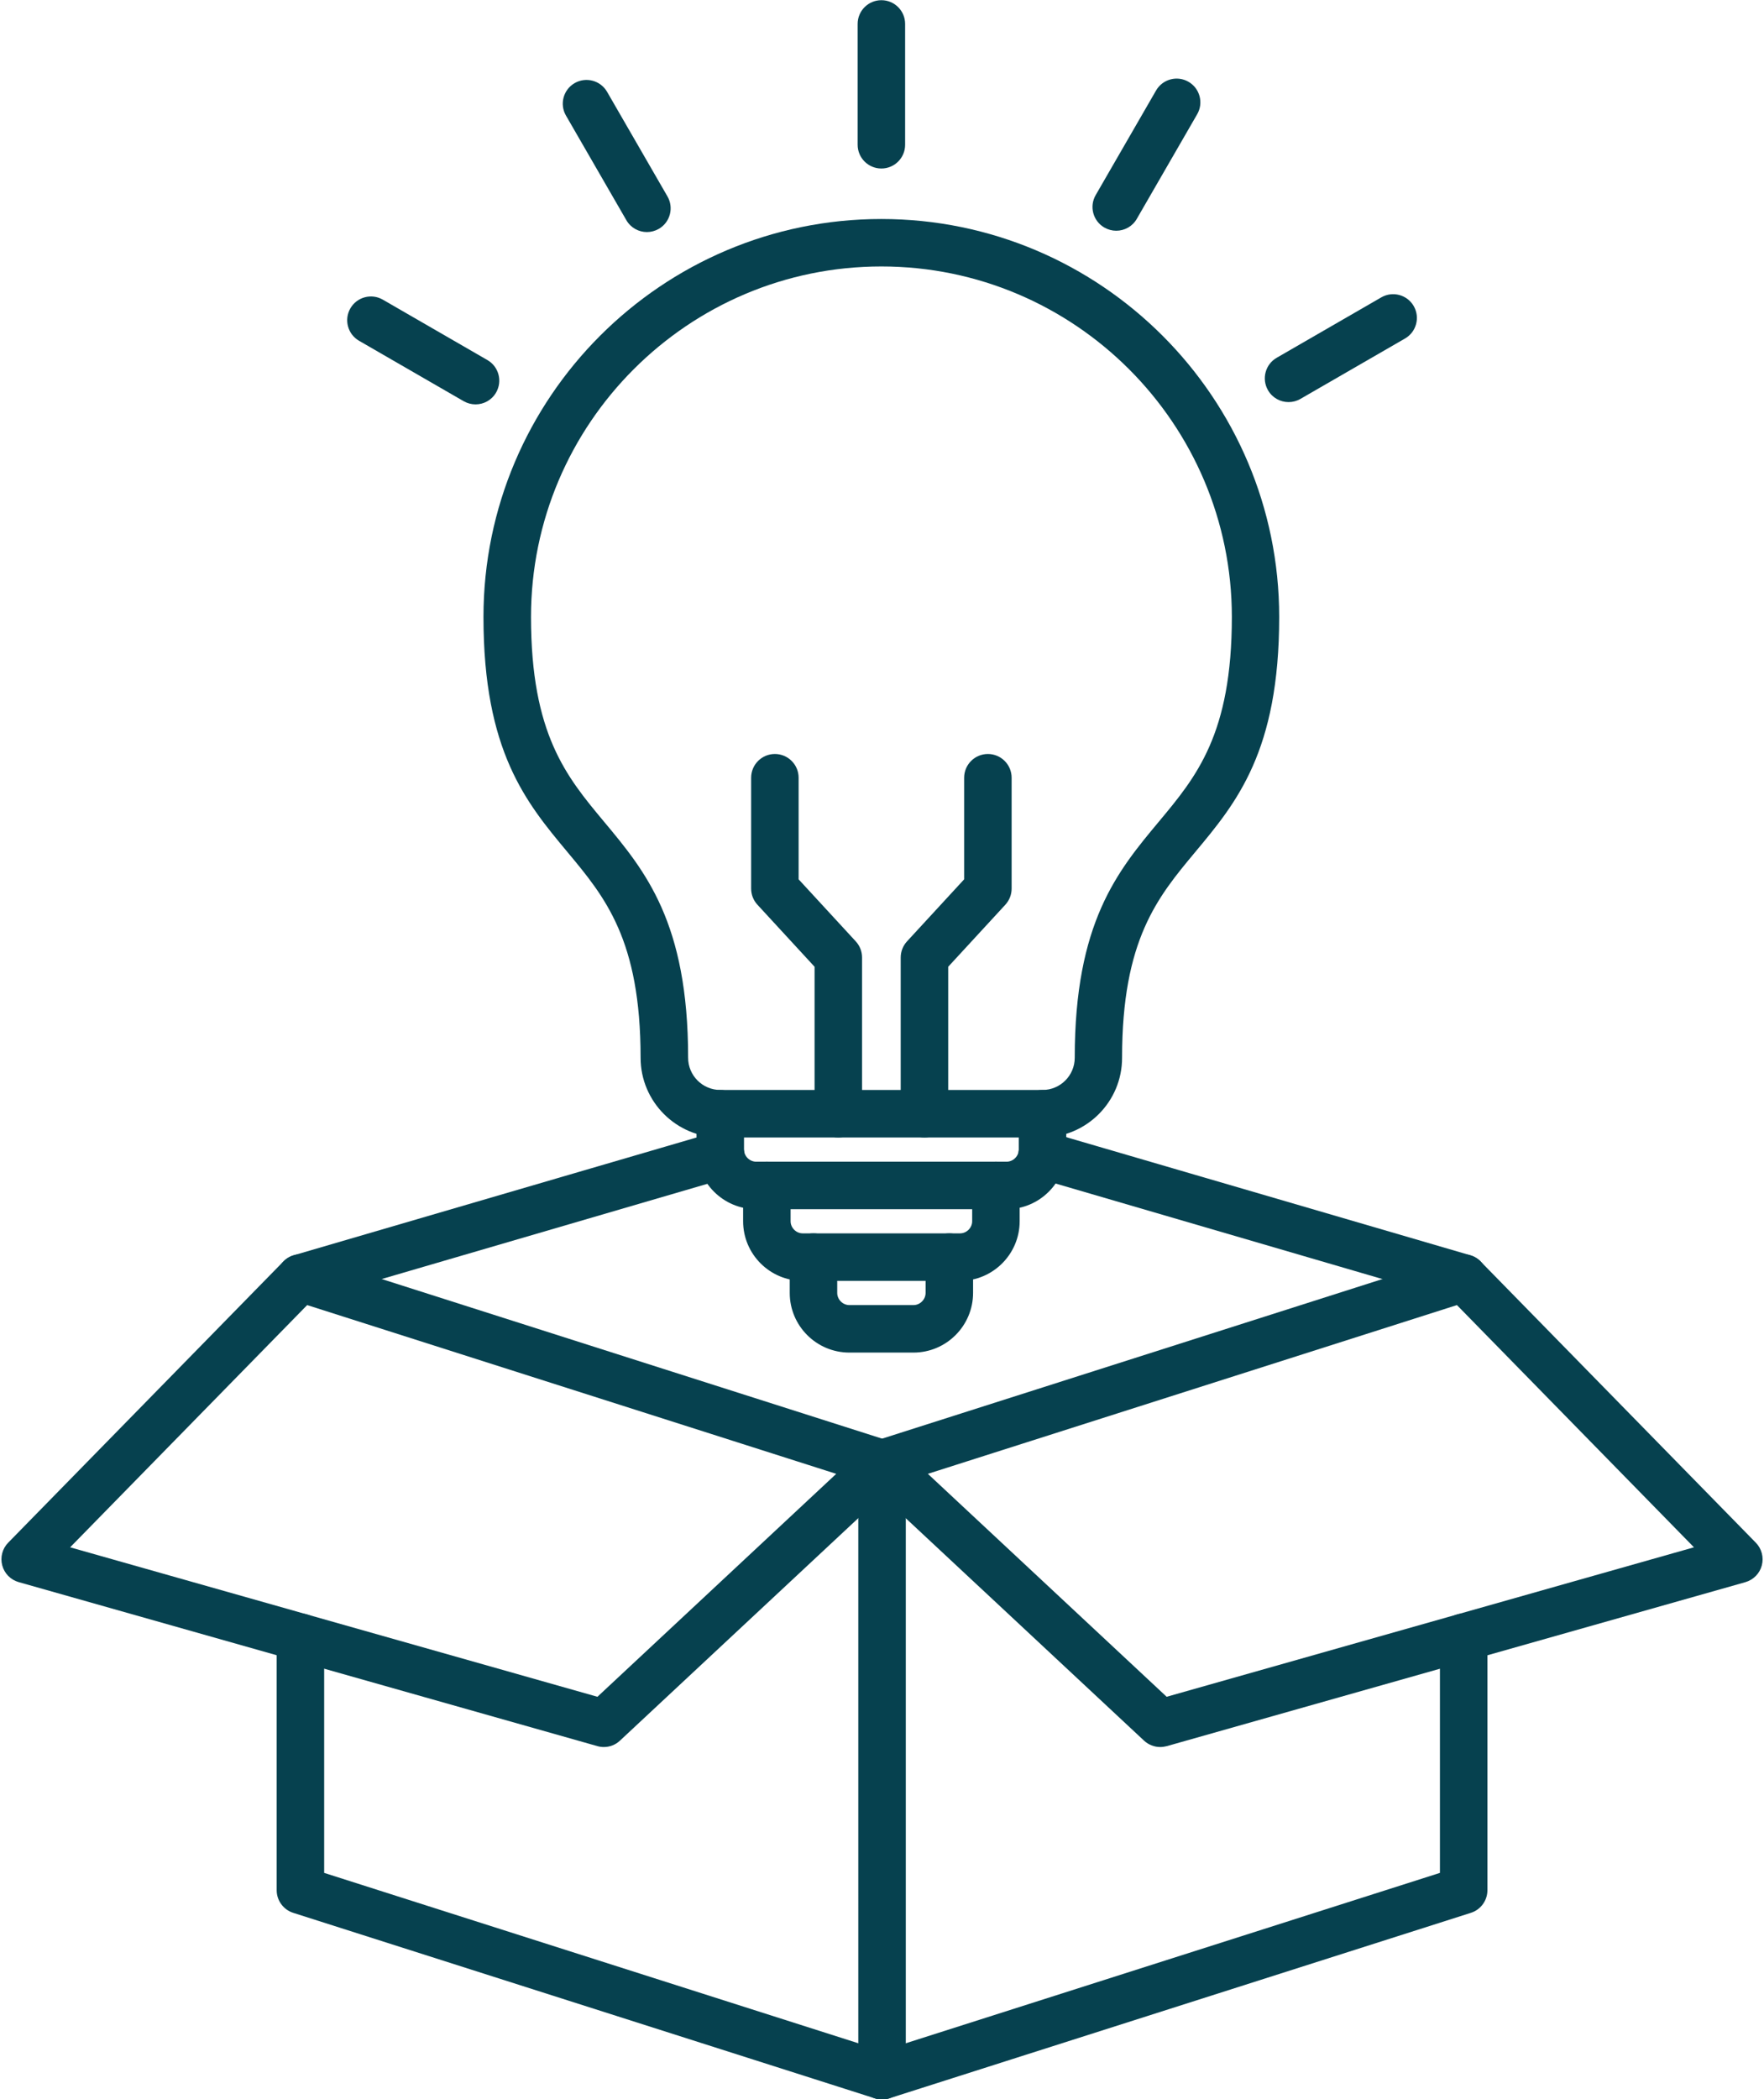 <?xml version="1.0" encoding="UTF-8" standalone="no"?><svg xmlns="http://www.w3.org/2000/svg" xmlns:xlink="http://www.w3.org/1999/xlink" fill="#06414f" height="442" preserveAspectRatio="xMidYMid meet" version="1" viewBox="60.5 25.7 371.5 442.0" width="371.5" zoomAndPan="magnify"><g><g id="change1_15"><path d="M246.26,467.74c-2.12,0-4.08-1.36-4.76-3.48c-0.84-2.63,0.61-5.44,3.24-6.28l119.01-37.95v-49.61c0-2.76,2.24-5,5-5 s5,2.24,5,5v53.26c0,2.18-1.41,4.1-3.48,4.76L247.78,467.5C247.27,467.67,246.76,467.74,246.26,467.74z"/></g><g id="change1_14"><path d="M246.26,467.74c-0.51,0-1.02-0.08-1.52-0.24l-122.49-39.06c-2.07-0.66-3.48-2.59-3.48-4.76v-53.26c0-2.76,2.24-5,5-5 s5,2.24,5,5v49.61l112.49,35.87V333.84c0-2.76,2.24-5,5-5s5,2.24,5,5v128.9c0,1.6-0.76,3.1-2.05,4.04 C248.34,467.41,247.31,467.74,246.26,467.74z"/></g><g id="change1_13"><path d="M187.67,393.53c-0.45,0-0.91-0.06-1.36-0.19L64.44,358.81c-1.7-0.48-3.02-1.82-3.47-3.53c-0.45-1.7,0.02-3.52,1.26-4.78 l57.96-59.21c1.32-1.35,3.29-1.84,5.09-1.27l122.49,39.06c1.69,0.54,2.97,1.93,3.36,3.67s-0.17,3.54-1.47,4.75l-58.59,54.68 C190.14,393.06,188.92,393.53,187.67,393.53z M75.27,351.48l111.05,31.47l50.29-46.94l-111.42-35.53L75.27,351.48z"/></g><g id="change1_9"><path d="M304.85,393.53c-1.25,0-2.47-0.47-3.41-1.34l-58.59-54.68c-1.3-1.21-1.86-3.02-1.47-4.75c0.39-1.73,1.67-3.13,3.36-3.67 l122.49-39.06c1.8-0.58,3.77-0.08,5.09,1.27l57.96,59.21c1.23,1.26,1.71,3.08,1.26,4.78c-0.45,1.71-1.77,3.04-3.47,3.53 l-121.87,34.53C305.76,393.46,305.3,393.53,304.85,393.53z M255.91,336.01l50.29,46.94l111.05-31.47l-49.92-51L255.91,336.01z"/></g><g id="change1_3"><path d="M123.77,299.79c-2.16,0-4.16-1.42-4.8-3.6c-0.77-2.65,0.75-5.43,3.4-6.2l88.51-25.87c2.65-0.78,5.43,0.75,6.2,3.4 s-0.75,5.43-3.4,6.2l-88.51,25.87C124.7,299.72,124.23,299.79,123.77,299.79z M368.75,299.79c-0.46,0-0.94-0.06-1.4-0.2 l-88.78-25.94c-2.65-0.77-4.17-3.55-3.4-6.2c0.77-2.65,3.55-4.18,6.2-3.4l88.78,25.94c2.65,0.77,4.17,3.55,3.4,6.2 C372.91,298.37,370.92,299.79,368.75,299.79z"/></g><g><g id="change1_7"><path d="M280.05,265.19h-67.86c-9.25,0-16.78-7.53-16.78-16.78c0-24.85-7.49-33.82-15.41-43.32 c-8.69-10.42-17.68-21.19-17.68-49.49c0-46.2,37.59-83.79,83.79-83.79s83.79,37.59,83.79,83.79c0,28.3-8.99,39.08-17.68,49.49 c-7.92,9.5-15.41,18.47-15.41,43.32C296.83,257.67,289.3,265.19,280.05,265.19z M246.12,81.8c-40.69,0-73.79,33.1-73.79,73.79 c0,24.68,7.46,33.62,15.36,43.09c8.72,10.45,17.73,21.25,17.73,49.73c0,3.74,3.04,6.78,6.78,6.78h67.86 c3.74,0,6.78-3.04,6.78-6.78c0-28.48,9.01-39.28,17.73-49.73c7.9-9.47,15.36-18.41,15.36-43.09 C319.92,114.91,286.81,81.8,246.12,81.8z"/></g><g id="change1_6"><path d="M272.5,280.29h-52.76c-6.92,0-12.55-5.63-12.55-12.55v-7.55c0-2.76,2.24-5,5-5s5,2.24,5,5v7.55 c0,1.38,1.17,2.55,2.55,2.55h52.76c1.38,0,2.55-1.17,2.55-2.55v-7.55c0-2.76,2.24-5,5-5s5,2.24,5,5v7.55 C285.05,274.66,279.42,280.29,272.5,280.29z"/></g><g id="change1_11"><path d="M262.69,295.38h-33.14c-6.92,0-12.55-5.63-12.55-12.55v-7.55c0-2.76,2.24-5,5-5s5,2.24,5,5v7.55 c0,1.38,1.17,2.55,2.55,2.55h33.14c1.38,0,2.55-1.17,2.55-2.55v-7.55c0-2.76,2.24-5,5-5s5,2.24,5,5v7.55 C275.24,289.75,269.61,295.38,262.69,295.38z"/></g><g id="change1_12"><path d="M252.88,310.48h-13.51c-6.92,0-12.55-5.63-12.55-12.55v-7.55c0-2.76,2.24-5,5-5s5,2.24,5,5v7.55 c0,1.38,1.17,2.55,2.55,2.55h13.51c1.38,0,2.55-1.17,2.55-2.55v-7.55c0-2.76,2.24-5,5-5s5,2.24,5,5v7.55 C265.42,304.85,259.79,310.48,252.88,310.48z"/></g><g><g id="change1_4"><path d="M237.05,265.19c-2.76,0-5-2.24-5-5v-30.94l-12.04-13.07c-0.85-0.92-1.32-2.13-1.32-3.39v-23.34c0-2.76,2.24-5,5-5 s5,2.24,5,5v21.39l12.04,13.07c0.85,0.92,1.32,2.13,1.32,3.39v32.89C242.05,262.95,239.81,265.19,237.05,265.19z"/></g><g id="change1_10"><path d="M255.19,265.19c-2.76,0-5-2.24-5-5V227.3c0-1.26,0.47-2.46,1.32-3.39l12.04-13.07v-21.39c0-2.76,2.24-5,5-5s5,2.24,5,5 v23.34c0,1.26-0.47,2.46-1.32,3.39l-12.04,13.07v30.94C260.19,262.95,257.95,265.19,255.19,265.19z"/></g></g><g id="change1_5"><path d="M246.12,61.18c-2.76,0-5-2.24-5-5V30.74c0-2.76,2.24-5,5-5s5,2.24,5,5v25.44C251.12,58.94,248.88,61.18,246.12,61.18z"/></g><g id="change1_1"><path d="M295.58,74.28c-0.85,0-1.71-0.22-2.5-0.67c-2.39-1.38-3.21-4.44-1.83-6.83l12.72-22.03c1.38-2.39,4.44-3.21,6.83-1.83 c2.39,1.38,3.21,4.44,1.83,6.83l-12.72,22.03C298.99,73.39,297.31,74.28,295.58,74.28z"/></g><g id="change1_16"><path d="M196.74,74.56c-1.73,0-3.41-0.9-4.33-2.5l-12.72-22.03c-1.38-2.39-0.56-5.45,1.83-6.83c2.39-1.38,5.45-0.56,6.83,1.83 l12.72,22.03c1.38,2.39,0.56,5.45-1.83,6.83C198.45,74.34,197.59,74.56,196.74,74.56z"/></g><g id="change1_2"><path d="M160.65,110.84c-0.85,0-1.71-0.22-2.5-0.67l-22.03-12.72c-2.39-1.38-3.21-4.44-1.83-6.83c1.38-2.39,4.44-3.21,6.83-1.83 l22.03,12.72c2.39,1.38,3.21,4.44,1.83,6.83C164.06,109.95,162.38,110.84,160.65,110.84z"/></g><g id="change1_8"><path d="M331.87,110.36c-1.73,0-3.41-0.9-4.33-2.5c-1.38-2.39-0.56-5.45,1.83-6.83l22.03-12.72c2.39-1.38,5.45-0.56,6.83,1.83 c1.38,2.39,0.56,5.45-1.83,6.83l-22.03,12.72C333.58,110.15,332.72,110.36,331.87,110.36z"/></g></g></g></svg>